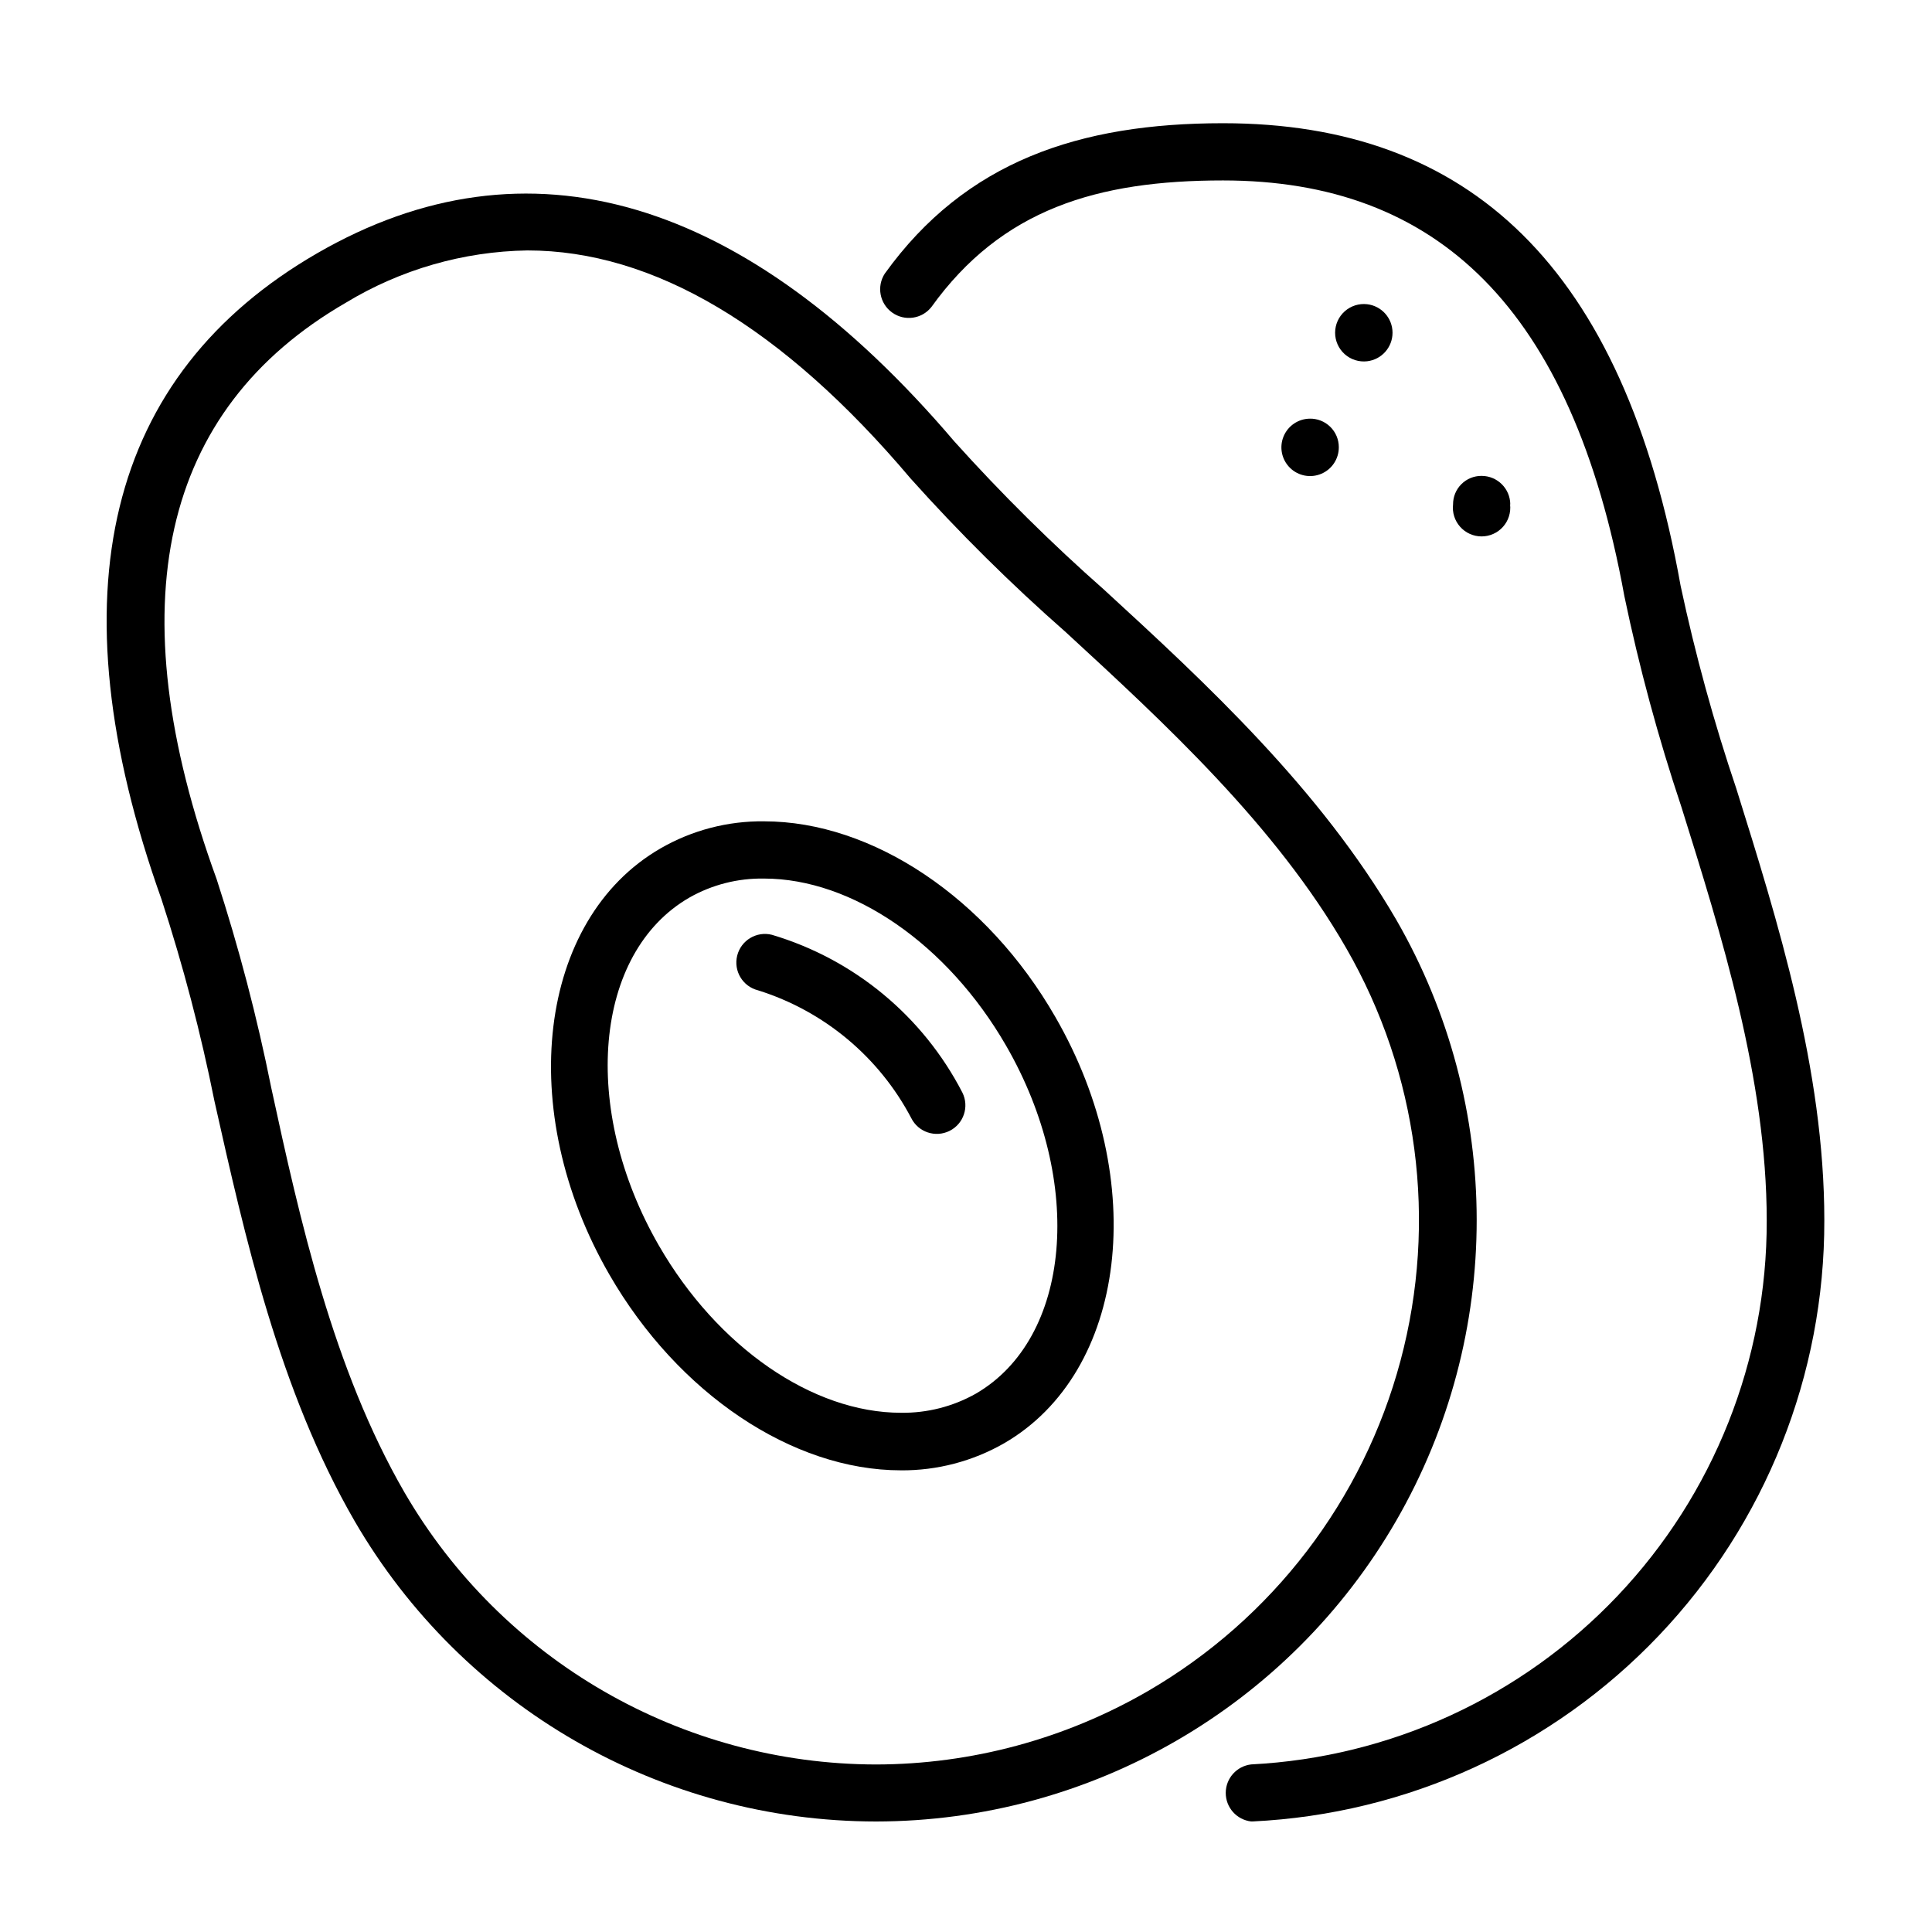 <?xml version="1.0" encoding="UTF-8"?>
<!-- Uploaded to: SVG Repo, www.svgrepo.com, Generator: SVG Repo Mixer Tools -->
<svg fill="#000000" width="800px" height="800px" version="1.1" viewBox="144 144 512 512" xmlns="http://www.w3.org/2000/svg">
 <g>
  <path d="m514.01 387.71c-20.152-34.613-50.383-62.625-77.285-87.309v-0.004c-14.016-12.355-27.305-25.508-39.801-39.398-55.418-65.094-113.26-82.02-168.88-49.879-55.621 32.145-70.23 90.082-41.211 171.3h-0.004c5.715 17.512 10.391 35.344 14.008 53.406 8.062 35.922 17.129 76.68 37.18 111.34v-0.004c28.605 49.215 81.219 79.516 138.14 79.551 56.895-0.062 109.44-30.453 137.87-79.738 28.422-49.289 28.414-109.99-0.023-159.27zm-65.898 204.5c-21.871 12.652-46.68 19.344-71.945 19.395-51.535-0.09-99.137-27.566-125-72.145-18.895-32.695-27.711-72.246-35.266-107.11-3.754-18.742-8.598-37.246-14.508-55.418-26.453-72.652-14.812-124.34 34.258-152.71 14.523-8.805 31.129-13.586 48.113-13.855 33.352 0 67.512 20.152 101.57 60.457 12.883 14.379 26.609 27.969 41.113 40.711 26.047 23.98 55.621 51.184 74.312 83.73 19.082 33.109 24.254 72.438 14.383 109.36-9.867 36.918-33.973 68.414-67.031 87.586z"/>
  <path d="m346.49 361.66c-9.609-0.117-19.078 2.356-27.406 7.152-32.598 18.793-38.691 69.477-13.602 112.95 18.188 31.539 48.516 51.891 77.285 51.891v0.004c9.574 0.066 18.992-2.402 27.305-7.156 32.598-18.844 38.691-69.527 13.602-113-18.086-31.488-48.414-51.84-77.184-51.84zm56.074 151.7c-6.039 3.394-12.871 5.133-19.797 5.039-23.426 0-48.617-17.383-64.137-44.285-20.906-36.223-17.281-77.637 8.062-92.246 6.031-3.422 12.867-5.16 19.797-5.039 23.426 0 48.617 17.383 64.137 44.285 20.906 36.223 17.281 77.586-8.062 92.246z"/>
  <path d="m348.56 391.73c-4.062-1.016-8.18 1.457-9.195 5.519s1.457 8.18 5.519 9.195c17.477 5.477 32.074 17.648 40.605 33.855 1.863 3.742 6.41 5.262 10.152 3.398s5.266-6.41 3.402-10.152c-10.438-20.227-28.668-35.324-50.484-41.816z"/>
  <path d="m491.14 254.95c-3.074 0.02-5.836 1.891-6.996 4.742-1.16 2.852-0.484 6.117 1.703 8.277 2.191 2.164 5.469 2.793 8.301 1.594 2.836-1.195 4.672-3.981 4.652-7.059 0-2.039-0.824-3.992-2.285-5.414-1.461-1.426-3.438-2.195-5.477-2.141z"/>
  <path d="m544.24 277.67c-0.027-4.18-3.426-7.555-7.606-7.555-2.008-0.016-3.941 0.777-5.359 2.199-1.422 1.418-2.211 3.348-2.199 5.356-0.25 2.156 0.434 4.316 1.879 5.938 1.441 1.621 3.508 2.547 5.68 2.547 2.168 0 4.234-0.926 5.68-2.547 1.441-1.621 2.125-3.781 1.875-5.938z"/>
  <path d="m604.19 353.14c-5.977-17.668-10.922-35.668-14.812-53.906-15.113-84.691-56.176-122.58-121.27-122.58-38.039 0-68.215 10.078-89.629 39.852-2.211 3.406-1.355 7.949 1.945 10.32 3.297 2.371 7.875 1.73 10.398-1.453 18.641-25.945 43.934-33.555 77.285-33.555 56.68 0 92.449 33.703 106.36 110.13 3.938 18.902 8.984 37.559 15.113 55.871 10.578 33.805 22.621 72.094 22.621 109.68 0.086 36.969-14.055 72.555-39.492 99.379s-60.219 42.836-97.141 44.711c-3.84 0.445-6.734 3.695-6.734 7.559s2.894 7.113 6.734 7.555h0.352c40.914-1.957 79.496-19.613 107.72-49.293 28.227-29.68 43.922-69.102 43.824-110.06 0-39.902-12.395-79.402-23.277-114.21z"/>
  <path d="m506.3 239.74c3.84-0.445 6.734-3.695 6.734-7.559 0-3.863-2.894-7.113-6.734-7.559-2.152-0.246-4.312 0.434-5.934 1.879-1.621 1.441-2.547 3.508-2.547 5.68 0 2.168 0.926 4.238 2.547 5.68 1.621 1.445 3.781 2.125 5.934 1.879z"/>
 </g>
</svg>